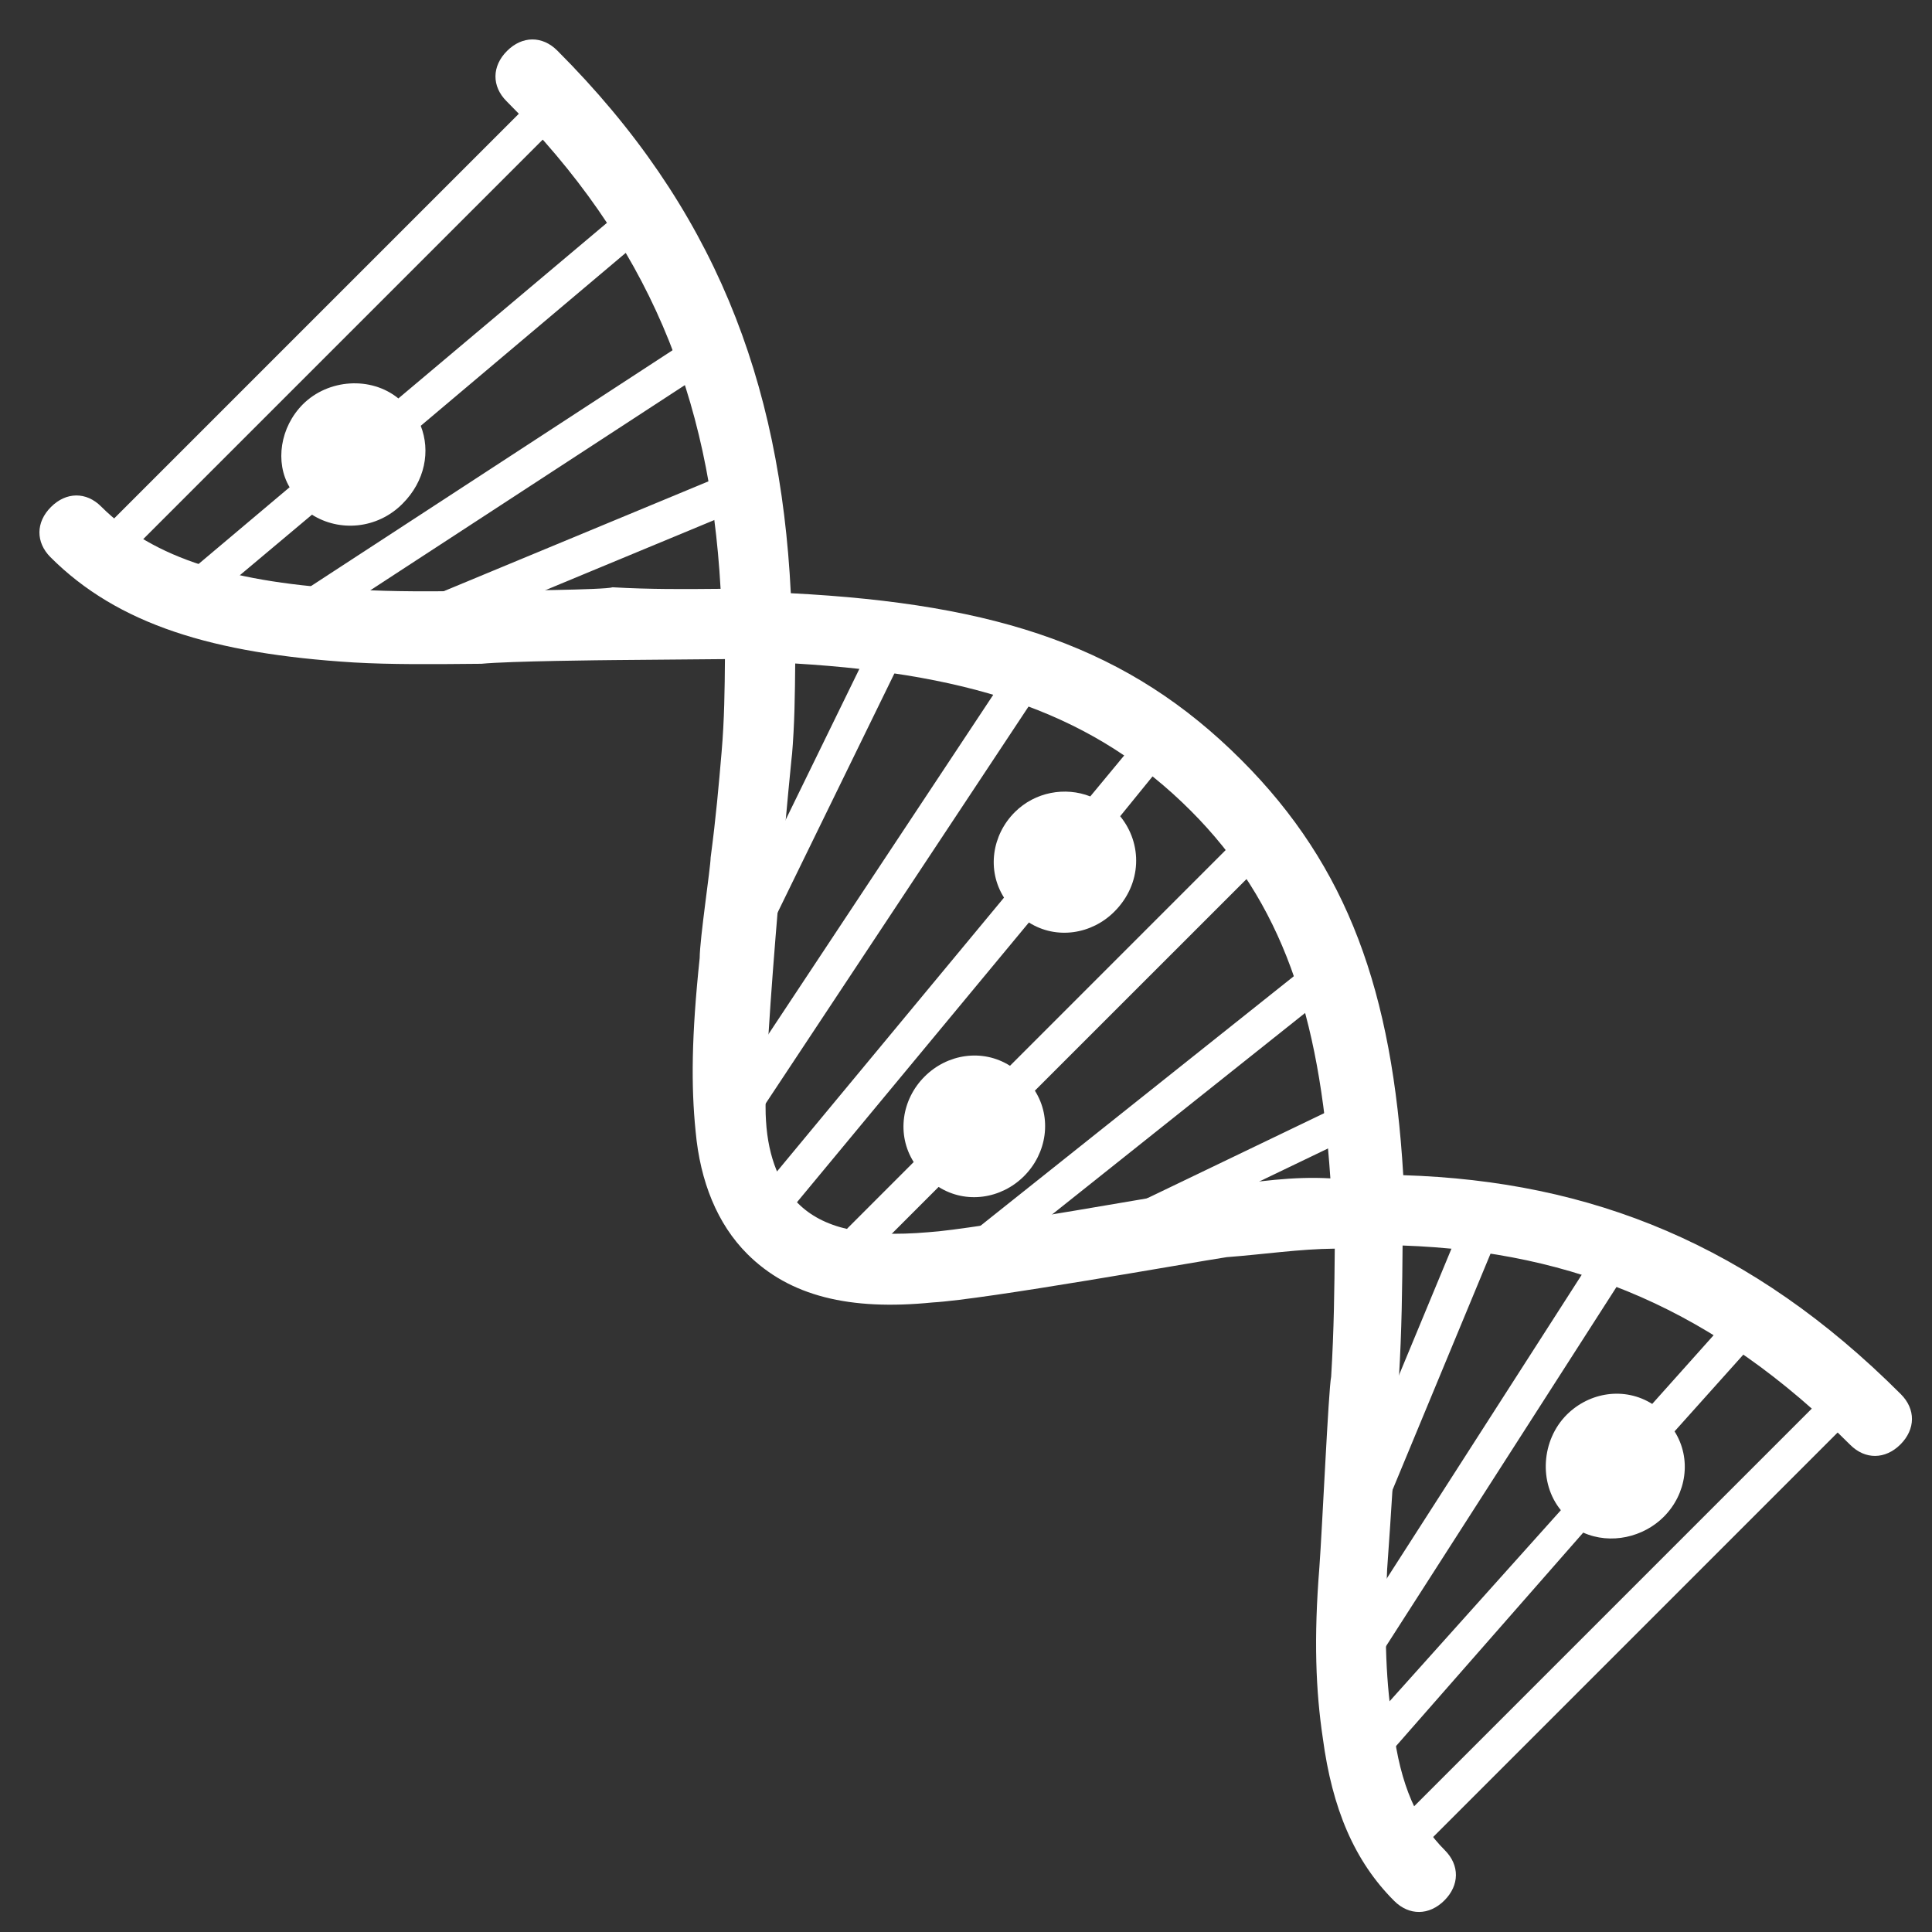 <?xml version="1.0" encoding="UTF-8"?> <svg xmlns="http://www.w3.org/2000/svg" width="40" height="40" viewBox="0 0 40 40" fill="none"><rect x="0" y="0" width="40" height="40" fill="#333333" stroke="none"/><g clip-path="url(#clip0_154_1418)"><path d="M32.316 31.267C31.853 30.7 31.913 29.816 32.437 29.291C32.91 28.819 33.638 28.709 34.207 29.067L35.94 27.128C36.097 26.971 36.305 26.969 36.46 27.124C36.614 27.278 36.613 27.486 36.455 27.643L34.67 29.635C35.028 30.203 34.918 30.932 34.446 31.404C34.027 31.824 33.349 31.986 32.779 31.731L28.368 36.761C28.21 36.919 28.002 36.92 27.848 36.766C27.694 36.611 27.695 36.403 27.853 36.246L32.316 31.267ZM18.917 24.059C18.559 23.49 18.669 22.762 19.142 22.29C19.613 21.817 20.343 21.707 20.911 22.066L25.684 17.292C25.841 17.135 26.049 17.133 26.204 17.288C26.359 17.442 26.356 17.65 26.2 17.808L21.426 22.581C21.785 23.149 21.674 23.878 21.202 24.35C20.73 24.822 20.001 24.933 19.433 24.574L18.069 25.938C17.912 26.095 17.703 26.097 17.549 25.943C17.395 25.788 17.396 25.58 17.554 25.423L18.917 24.059ZM20.787 18.584C20.427 18.015 20.538 17.287 21.01 16.815C21.43 16.395 22.054 16.285 22.573 16.489L23.571 15.284C23.729 15.127 23.936 15.125 24.091 15.279C24.245 15.434 24.244 15.642 24.086 15.799L23.192 16.899C23.655 17.466 23.648 18.298 23.071 18.875C22.599 19.347 21.87 19.458 21.302 19.099L16.309 25.122C16.151 25.279 15.943 25.281 15.789 25.127C15.635 24.972 15.636 24.764 15.794 24.607L20.787 18.584ZM5.996 10.088C5.689 9.571 5.8 8.843 6.271 8.37C6.796 7.846 7.68 7.786 8.248 8.249L12.805 4.413C12.962 4.256 13.222 4.305 13.325 4.408C13.427 4.511 13.425 4.823 13.32 4.928L8.711 8.816C8.914 9.334 8.805 9.959 8.332 10.431C7.808 10.956 7.027 11.015 6.459 10.656L3.893 12.81C3.735 12.968 3.476 12.918 3.373 12.815C3.218 12.66 3.272 12.4 3.377 12.295L5.996 10.088ZM15.364 20.4C15.258 20.609 15.102 20.663 14.894 20.56C14.688 20.458 14.637 20.303 14.742 20.094L18.185 13.045C18.291 12.837 18.447 12.783 18.654 12.885C18.862 12.987 18.912 13.143 18.806 13.352L15.364 20.4ZM8.462 13.393C8.253 13.499 8.045 13.397 7.943 13.19C7.841 12.983 7.947 12.774 8.156 12.668L15.2 9.745C15.409 9.64 15.616 9.742 15.718 9.949C15.82 10.156 15.714 10.365 15.505 10.47L8.462 13.393ZM5.915 13.364C5.706 13.47 5.55 13.419 5.396 13.265C5.294 13.058 5.347 12.901 5.504 12.744L14.393 6.946C14.602 6.84 14.758 6.891 14.912 7.045C15.014 7.252 14.961 7.409 14.804 7.566L5.915 13.364ZM2.342 11.785C2.185 11.942 1.977 11.944 1.823 11.789C1.667 11.635 1.67 11.427 1.827 11.27L11.269 1.828C11.426 1.67 11.634 1.669 11.788 1.823C11.943 1.978 11.941 2.186 11.784 2.343L2.342 11.785ZM31.175 25.196L28.253 32.24C28.147 32.449 27.99 32.502 27.731 32.452C27.524 32.35 27.473 32.195 27.528 31.934L30.45 24.891C30.556 24.682 30.712 24.628 30.972 24.678C31.178 24.78 31.228 25.04 31.175 25.196ZM27.556 34.481L33.093 25.855C33.198 25.646 33.406 25.644 33.614 25.746C33.82 25.848 33.818 26.056 33.712 26.265L28.177 34.892C28.071 35.1 27.863 35.102 27.656 35C27.502 34.846 27.451 34.69 27.556 34.481ZM29.131 38.574C28.974 38.731 28.766 38.733 28.611 38.578C28.457 38.424 28.458 38.216 28.616 38.059L38.058 28.617C38.215 28.459 38.423 28.458 38.578 28.612C38.732 28.767 38.73 28.974 38.573 29.132L29.131 38.574ZM15.546 23.31C15.44 23.518 15.232 23.52 15.025 23.418C14.818 23.316 14.819 23.108 14.925 22.899L20.986 13.748C21.092 13.539 21.299 13.537 21.507 13.639C21.714 13.741 21.712 13.949 21.606 14.158L15.546 23.31ZM20.091 26.491C19.933 26.649 19.675 26.599 19.573 26.392C19.47 26.185 19.472 25.977 19.681 25.871L27.273 19.825C27.43 19.668 27.689 19.717 27.791 19.924C27.947 20.079 27.892 20.339 27.683 20.445L20.091 26.491ZM23.425 25.734C23.216 25.84 23.009 25.737 22.958 25.582C22.908 25.427 22.962 25.166 23.119 25.113L28.078 22.729C28.287 22.623 28.494 22.725 28.545 22.881C28.596 23.036 28.541 23.296 28.385 23.35L23.425 25.734Z" fill="white"></path><path d="M14.919 12.191C14.695 8.191 13.424 5.031 10.487 2.095C10.178 1.786 10.182 1.37 10.497 1.055C10.811 0.74 11.227 0.737 11.537 1.046C14.782 4.291 16.153 7.866 16.373 12.282C20.686 12.503 23.381 13.415 25.699 15.733C27.914 17.948 28.827 20.539 29.053 24.331C32.95 24.452 36.265 25.774 39.355 28.865C39.665 29.174 39.661 29.59 39.347 29.905C39.032 30.219 38.616 30.223 38.307 29.914C35.525 27.132 32.625 25.911 29.039 25.787C29.032 26.619 29.023 27.555 28.962 28.543C28.96 28.855 28.778 31.715 28.719 32.495C28.654 33.9 28.698 34.887 28.845 35.769C28.991 36.964 29.347 37.74 29.914 38.307C30.223 38.616 30.219 39.032 29.905 39.346C29.59 39.661 29.174 39.665 28.865 39.356C28.04 38.532 27.582 37.444 27.388 35.99C27.24 35.004 27.199 33.913 27.316 32.456C27.374 31.676 27.505 28.764 27.56 28.503C27.62 27.515 27.627 26.683 27.635 25.852C26.907 25.858 26.178 25.969 25.398 26.028C24.67 26.138 20.4 26.904 19.308 26.966C17.591 27.138 16.347 26.837 15.471 25.961C14.852 25.343 14.496 24.463 14.402 23.424C14.307 22.489 14.316 21.449 14.486 19.836C14.489 19.421 14.711 17.963 14.713 17.755C14.824 16.922 14.882 16.246 14.94 15.57C14.998 14.893 15.004 14.27 15.009 13.646L12.722 13.666C12.618 13.667 10.539 13.686 9.966 13.743C8.927 13.753 8.095 13.76 7.316 13.715C4.406 13.534 2.436 12.927 1.045 11.536C0.737 11.227 0.74 10.811 1.055 10.497C1.369 10.182 1.786 10.178 2.094 10.487C3.177 11.569 4.836 12.074 7.382 12.207C8.16 12.252 8.889 12.245 9.928 12.236C10.552 12.23 12.528 12.213 12.684 12.159C13.463 12.204 14.191 12.198 14.919 12.191ZM27.544 24.397C27.315 21.02 26.556 18.688 24.65 16.782C22.692 14.824 20.257 13.963 16.464 13.737C16.458 14.361 16.453 14.984 16.395 15.661C16.453 14.984 15.766 21.956 15.859 23.203C15.904 23.982 16.159 24.552 16.52 24.912C17.035 25.427 17.865 25.628 19.218 25.512C20.205 25.451 24.371 24.686 25.204 24.574C26.036 24.463 26.765 24.352 27.544 24.397Z" fill="white"></path></g><defs><clipPath id="clip0_154_1418"><rect width="40" height="40" fill="white"></rect></clipPath></defs></svg> 